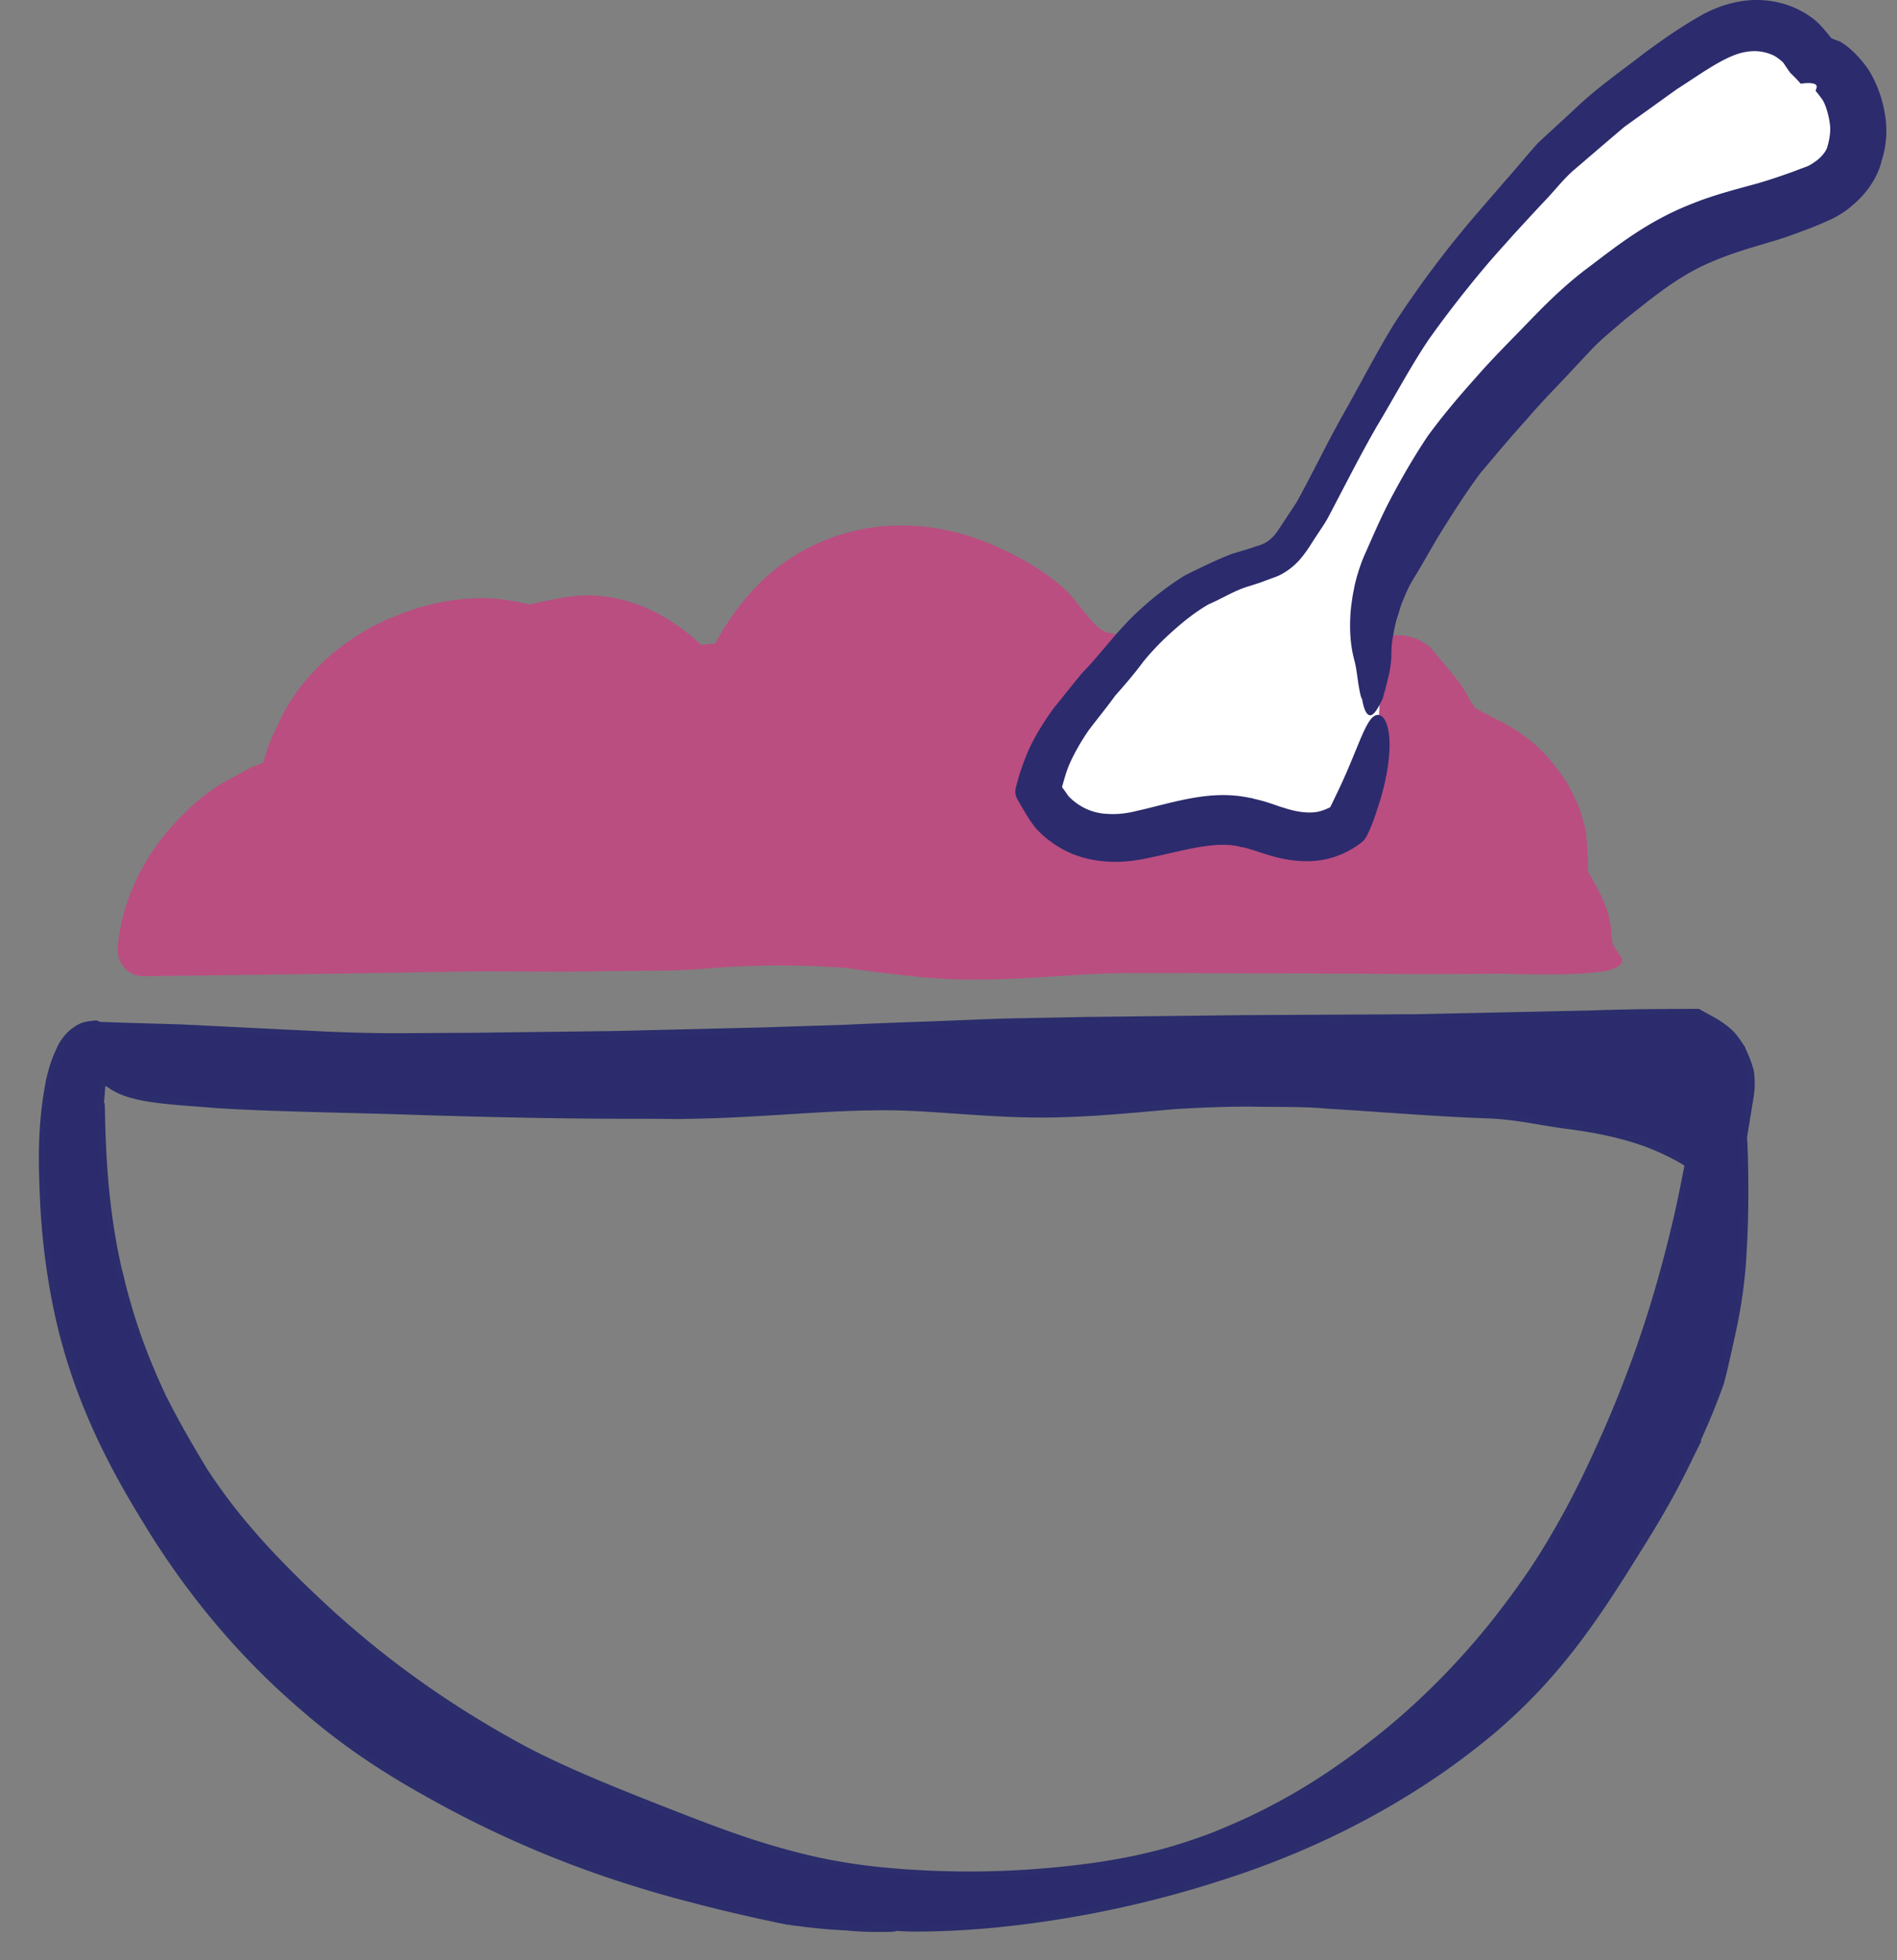 <svg xmlns="http://www.w3.org/2000/svg" width="61" height="63" viewBox="0 0 61 63"><rect x="0" y="0" width="61" height="63" fill="#808080" stroke="none"/><g><g><g><path fill="#ba4e80" d="M52.12 30.749c-.07-.13-.22-.27-.26-.43-.05-.16-.04-.33-.06-.5-.07-.7-.46-1.31-.8-1.92l-.02-.03c.01.01.04.06.05.07.02.04.03.04.03.03.01-.02.01-.09.01-.15-.01-.3-.03-.64-.07-1.01-.01-.21-.1-.43-.16-.67-.06-.23-.18-.43-.28-.65-.2-.42-.49-.81-.82-1.18-.32-.37-.8-.74-1.26-1-.21-.11-.43-.22-.65-.34-.22-.11-.38-.2-.42-.24-.02-.01-.02-.07-.07-.11 0 0-.03-.04-.06-.1l-.09-.16-.19-.32c-.28-.37-.59-.73-.9-1.1l-.13-.16-.09-.05c-.25-.19-.56-.3-.88-.31h-.34c-1.1 0-2.16.01-3.23-.02-1.08-.03-2.15-.01-3.23-.01-.55 0-1.09 0-1.64-.02-.43-.01-.91.1-1.25-.21-.44-.4-.73-.94-1.18-1.32-.68-.57-1.46-1.01-2.27-1.35-.92-.39-2.02-.65-3.22-.59a6.46 6.46 0 0 0-3.5 1.24c-.93.67-1.62 1.6-2.14 2.54-.14.02-.29.03-.45.05l-.25-.22v-.05-.03c0 .02-.01.05-.01.07-.39-.33-.87-.67-1.41-.91-.68-.32-1.5-.5-2.31-.44-.66.06-1.68.32-1.55.28a7.94 7.94 0 0 0-1.04-.18c-.37-.03-.74-.03-1.11.01-.73.07-1.43.25-2.1.52-1.32.51-2.57 1.45-3.39 2.7-.21.3-.36.64-.52.98-.18.34-.29.69-.39 1.03l-.01.03-.37.14-.81.44c-.65.36-1.18.84-1.66 1.36-.5.54-.92 1.15-1.23 1.81a6.36 6.36 0 0 0-.61 2.23v.03c0 .31.18.62.46.76.12.08.36.1.41.09h.12l.49-.01.97-.01 4.41-.06c1.46-.02 2.91-.05 4.34-.07 1.43-.02 2.86.03 4.26-.01.7-.01 1.4-.01 2.1-.02.72-.01 1.42-.07 2.1-.12 1.35-.07 2.61-.06 3.79.04 1.2.16 2.55.35 3.85.37 1.34.01 2.53-.09 3.68-.16.57-.03 1.11-.05 1.64-.05h1.62c2.13.01 4.08.01 5.81.02 1.72.02 3.23.01 4.42 0 1.22.03 2.22.04 2.9-.03.27-.03.6-.04.84-.18.2-.1.2-.22.13-.34z"/></g><g><path fill="#2c2b6d" d="M3.226 35.47c.02.01.04-.25.07-.73.08.04.16.09.25.14.67.49 1.9.51 3.44.64 1.6.1 3.43.13 5.57.19 2.13.07 4.55.14 7.18.15.67 0 1.34 0 2.04.01.72-.01 1.44-.03 2.15-.07 1.42-.07 2.87-.2 4.24-.21 1.38-.03 2.91.17 4.6.22 1.74.06 3.4-.12 5.03-.26.81-.05 1.61-.08 2.41-.08.84.02 1.69-.01 2.53.07 1.69.1 3.4.25 5.13.31.87.03 1.7.23 2.55.34.86.11 1.71.28 2.49.56.38.14.75.31 1.09.5l.07.04.04.02.14.09.03.02-.01.05c-.13.67-.26 1.33-.42 1.98-.37 1.55-.82 3.08-1.38 4.57-.28.75-.58 1.49-.91 2.22-.33.75-.68 1.48-1.05 2.18-.37.69-.76 1.36-1.19 2.01-.43.64-.89 1.26-1.37 1.86-.98 1.21-2.07 2.32-3.25 3.3-1.18.97-2.43 1.84-3.74 2.52-.65.35-1.32.64-1.99.91-.59.22-1.22.43-1.88.59-1.31.33-2.79.51-4.3.6a29.1 29.1 0 0 1-3.99-.05c-1.25-.1-2.35-.29-3.44-.59-1.1-.29-2.17-.68-3.23-1.09-2.16-.84-4.01-1.57-5.46-2.36-3-1.64-4.91-3.28-5.86-4.12-1.07-.97-2.03-1.92-2.83-2.86-.54-.63-.98-1.23-1.39-1.85-.43-.71-.87-1.46-1.27-2.25-.02-.05-.06-.1-.08-.15-.03-.07-.06-.14-.09-.2-.2-.44-.39-.88-.55-1.31-.18-.47-.33-.92-.46-1.37-.06-.21-.12-.41-.17-.61-.05-.19-.09-.38-.14-.56-.35-1.5-.46-2.91-.51-3.87-.05-.97-.03-1.49-.06-1.49-.01 0-.02.12-.03.35v-.36zm53.07-.26c.03-.21.04-.44.01-.7l-.01-.08-.03-.1-.05-.16c-.04-.11-.09-.23-.14-.34-.05-.12-.11-.22-.14-.26a3.89 3.89 0 0 0-.23-.31c-.34-.34-.67-.49-.92-.63l-.18-.1h-.22c-1.07 0-2.16.01-3.25.05l-5.57.12-5.64.03-5.11.06-2.56.05c-.88.03-1.74.07-2.59.1-.84.03-1.67.06-2.5.1-.82.03-1.65.05-2.46.08l-4.93.12-4.81.06c-.78 0-1.56.01-2.33.01-.67 0-1.38-.02-2.1-.05-1.45-.07-3.04-.15-4.66-.23-.92-.03-1.79-.05-2.58-.08h-.09c-.01 0-.02 0-.02-.01l-.1-.04-.08.01c-.42.03-.53.17-.66.25-.12.1-.19.18-.26.28-.07.09-.13.19-.16.27l-.09.2c-.12.28-.19.54-.25.79-.3 1.51-.25 2.76-.19 4.05.07 1.29.25 2.6.55 3.86.63 2.61 1.75 4.66 2.74 6.27 2.04 3.37 4.23 5.31 5.32 6.23 1.25 1.06 2.54 1.88 3.73 2.54a33.942 33.942 0 0 0 6.68 2.88c.51.16 1 .3 1.48.43.22.06.44.11.65.17l.6.15c.79.19 1.54.36 2.2.49h.12l.02.02h.03c.65.09 1.22.14 1.69.16.5.05.9.05 1.17.05.27 0 .4-.01.4-.02s-.13-.02-.37-.03c-.14-.01-.3-.02-.48-.03.28.01.56.03.85.03 0 .01.1.02.31.03.21.01.53.01.94 0 .83-.02 2.04-.09 3.66-.33 1.66-.25 3.57-.65 5.73-1.36 2.16-.7 4.54-1.75 6.89-3.37.59-.41 1.18-.86 1.76-1.35.59-.51 1.16-1.06 1.68-1.65 1.04-1.16 1.92-2.49 2.71-3.76.56-.89 1.16-1.85 1.72-2.99l.13-.26.01-.03.26-.52-.02-.01c.09-.19.17-.38.26-.58.19-.44.36-.88.52-1.32.12-.46.22-.91.32-1.37.21-.9.35-1.81.4-2.71.06-.9.07-1.79.06-2.66l-.01-.52c-.01-.19-.01-.38-.02-.5l-.01-.11.01-.08z"/><path fill="none" stroke="#2b2d6c" stroke-miterlimit="20" stroke-width=".2" d="M3.226 35.47c.02.01.04-.25.07-.73.08.04.16.09.25.14.67.49 1.9.51 3.44.64 1.6.1 3.43.13 5.57.19 2.13.07 4.55.14 7.18.15.67 0 1.34 0 2.04.01.72-.01 1.44-.03 2.15-.07 1.42-.07 2.87-.2 4.24-.21 1.38-.03 2.91.17 4.6.22 1.74.06 3.4-.12 5.03-.26.81-.05 1.61-.08 2.41-.08.84.02 1.69-.01 2.53.07 1.69.1 3.4.25 5.13.31.87.03 1.7.23 2.55.34.86.11 1.71.28 2.49.56.38.14.75.31 1.09.5l.07.04.04.02.14.09.03.02-.01.05c-.13.67-.26 1.33-.42 1.98-.37 1.55-.82 3.08-1.38 4.57-.28.75-.58 1.49-.91 2.22-.33.75-.68 1.48-1.05 2.18-.37.69-.76 1.36-1.19 2.01-.43.64-.89 1.26-1.37 1.86-.98 1.21-2.07 2.32-3.25 3.3-1.18.97-2.43 1.84-3.74 2.52-.65.35-1.32.64-1.99.91-.59.22-1.22.43-1.88.59-1.31.33-2.79.51-4.3.6a29.1 29.1 0 0 1-3.99-.05c-1.25-.1-2.35-.29-3.44-.59-1.1-.29-2.17-.68-3.23-1.09-2.16-.84-4.01-1.57-5.46-2.36-3-1.64-4.91-3.28-5.86-4.12-1.07-.97-2.03-1.92-2.83-2.86-.54-.63-.98-1.23-1.39-1.85-.43-.71-.87-1.46-1.27-2.25-.02-.05-.06-.1-.08-.15-.03-.07-.06-.14-.09-.2-.2-.44-.39-.88-.55-1.31-.18-.47-.33-.92-.46-1.37-.06-.21-.12-.41-.17-.61-.05-.19-.09-.38-.14-.56-.35-1.5-.46-2.91-.51-3.87-.05-.97-.03-1.49-.06-1.49-.01 0-.02.12-.03.35v-.36zm53.07-.26c.03-.21.04-.44.01-.7l-.01-.08-.03-.1-.05-.16c-.04-.11-.09-.23-.14-.34-.05-.12-.11-.22-.14-.26a3.89 3.89 0 0 0-.23-.31c-.34-.34-.67-.49-.92-.63l-.18-.1h-.22c-1.07 0-2.16.01-3.25.05l-5.57.12-5.64.03-5.11.06-2.56.05c-.88.03-1.74.07-2.59.1-.84.03-1.67.06-2.5.1-.82.03-1.65.05-2.46.08l-4.93.12-4.81.06c-.78 0-1.56.01-2.33.01-.67 0-1.38-.02-2.1-.05-1.45-.07-3.04-.15-4.66-.23-.92-.03-1.79-.05-2.58-.08h-.09c-.01 0-.02 0-.02-.01l-.1-.04-.08.01c-.42.03-.53.17-.66.25-.12.1-.19.18-.26.28-.07.09-.13.19-.16.27l-.09.2c-.12.28-.19.54-.25.79-.3 1.51-.25 2.76-.19 4.05.07 1.29.25 2.6.55 3.86.63 2.61 1.75 4.66 2.74 6.27 2.04 3.37 4.23 5.31 5.32 6.23 1.25 1.06 2.54 1.88 3.73 2.54a33.942 33.942 0 0 0 6.68 2.88c.51.16 1 .3 1.48.43.22.06.44.11.65.17l.6.15c.79.19 1.54.36 2.2.49h.12l.02.02h.03c.65.09 1.22.14 1.69.16.5.05.9.05 1.17.05.27 0 .4-.01.4-.02s-.13-.02-.37-.03c-.14-.01-.3-.02-.48-.03.28.01.56.03.85.03 0 .01.1.02.31.03.21.01.53.01.94 0 .83-.02 2.04-.09 3.66-.33 1.66-.25 3.57-.65 5.73-1.36 2.16-.7 4.54-1.75 6.89-3.37.59-.41 1.18-.86 1.76-1.35.59-.51 1.16-1.06 1.68-1.65 1.04-1.16 1.92-2.49 2.71-3.76.56-.89 1.16-1.85 1.72-2.99l.13-.26.01-.03.26-.52-.02-.01c.09-.19.17-.38.26-.58.19-.44.36-.88.52-1.32.12-.46.22-.91.32-1.37.21-.9.35-1.81.4-2.71.06-.9.07-1.79.06-2.66l-.01-.52c-.01-.19-.01-.38-.02-.5l-.01-.11.01-.08z"/></g><g><path fill="#fff" d="M44.34 23.021c.01-.19.02-.38.04-.56v-.05c-.04-.41-.04-.96-.18-1.42-.1-.41-.12-.82-.09-1.23.05-.49.19-.98.39-1.43.2-.47.47-.94.71-1.41.5-.92 1-1.77 1.58-2.48.6-.73 1.28-1.42 1.97-2.15s1.31-1.38 1.95-1.97c.33-.28.64-.56.96-.8.33-.26.67-.48 1-.71 1.34-.9 2.71-1.48 3.97-1.89.63-.23 1.22-.45 1.76-.65.59-.21 1.17-.72 1.34-1.29.38-1.1-.09-2.06-.49-2.45-.4-.41-.7-.49-.79-.41-.08-.08-.17-.14-.26-.21-.08-.12-.2-.25-.38-.41a2.2 2.2 0 0 0-1.03-.49c-.47-.09-1.11.01-1.68.34l-.4.23c-.13.08-.26.16-.4.25-.25.17-.51.34-.79.52-.54.36-1.11.78-1.7 1.25-.57.45-1.26 1.01-1.86 1.62-.61.6-1.19 1.22-1.76 1.85-.58.65-1.73 1.97-3.05 3.97-.66 1.04-1.27 2.19-1.91 3.39-.33.59-.69 1.35-1.05 1.95-.2.32-.43.66-.66 1-.2.3-.4.48-.69.63-.14.07-.3.13-.48.18-.22.06-.45.12-.67.21-.43.16-.85.36-1.24.59-.72.43-1.48.96-2.2 1.68-.36.35-.72.77-1.03 1.2-.28.39-.57.82-.82 1.26-.41.72-.75 1.5-1 2.32a2.616 2.616 0 0 0 1.61 1.5c.52.15 1.06.14 1.57.04.88-.18 1.9-.48 2.77-.48.22 0 .43.03.62.08l.03.01.02.01c.57.09 1.43.59 2.44.42.29-.05.6-.18.91-.39.03-.07.08-.15.11-.22.49-1.1.78-2.25.86-3.4z"/></g><g><path fill="#2c2b6d" d="M60.6 3.601c-.08-.44-.23-.89-.51-1.35-.07-.11-.17-.23-.26-.34-.07-.08-.17-.19-.27-.28-.11-.1-.23-.2-.4-.3-.08-.02-.16-.06-.27-.1-.15-.19-.31-.39-.51-.57-.23-.19-.52-.36-.82-.47a3.11 3.11 0 0 0-.99-.19c-.34-.01-.66.04-.96.12-.3.08-.58.2-.85.34-.26.15-.43.25-.65.39-.43.27-.8.54-1.2.83-.77.6-1.59 1.16-2.31 1.86l-1.13 1.04c-.34.37-.65.76-.98 1.13-.33.38-.65.75-.96 1.11-.33.38-.65.77-.96 1.16-.62.79-1.21 1.61-1.76 2.46-.58.95-1.08 1.93-1.62 2.88-.54.96-.99 1.91-1.5 2.83l-.43.65c-.15.23-.27.42-.4.52-.12.12-.31.2-.5.25-.08.03-.2.07-.34.11l-.4.12c-.52.2-1.02.45-1.51.69-.47.29-.91.62-1.3.97-.81.69-1.37 1.52-2.03 2.19-.29.36-.6.74-.91 1.13-.29.4-.57.84-.79 1.32-.16.37-.29.73-.38 1.09l-.03.11c-.04.13-.02.28.05.4.19.32.36.64.58.91.23.26.5.47.79.64.47.28 1.01.41 1.48.44.49.04.99-.03 1.39-.12 1.07-.22 2.12-.56 2.93-.35l-.03-.01c.03.01.05.02.08.02.2.03.56.17.91.27.5.15 1.08.23 1.6.15.55-.08.98-.31 1.29-.54l.01-.01c.09-.06.16-.15.21-.25.17-.35.25-.6.32-.82.31-.9.42-1.68.4-2.21-.02-.53-.17-.82-.35-.84-.19-.02-.34.22-.53.65-.19.43-.42 1.06-.8 1.85-.07.14-.14.3-.23.47-.17.08-.35.15-.53.16-.27.02-.58-.02-.97-.15-.25-.07-.47-.18-.97-.29a.145.145 0 0 0-.07-.02h-.02c-1.29-.29-2.51.16-3.64.41-.35.09-.65.12-.96.1a1.79 1.79 0 0 1-.85-.25c-.15-.09-.29-.2-.41-.33a4.85 4.85 0 0 0-.2-.28c.07-.25.14-.51.24-.74.16-.36.37-.73.62-1.09.27-.36.57-.72.85-1.11.33-.37.63-.72.91-1.1.3-.37.63-.7.98-1.01.35-.31.72-.6 1.12-.83.43-.18.84-.45 1.3-.58l.34-.11.46-.17c.3-.1.62-.33.85-.6.24-.29.34-.48.5-.72.15-.23.31-.45.43-.69.5-.95 1-1.94 1.53-2.86.55-.91 1.06-1.88 1.65-2.76.56-.79 1.16-1.56 1.78-2.3.31-.37.64-.73.96-1.09.34-.37.67-.73 1-1.08.33-.34.62-.73.98-1.03l1.05-.9.53-.45.57-.41c.38-.27.75-.54 1.13-.81.77-.49 1.57-1.09 2.2-1.19.33-.06.61-.02.9.11.11.06.22.14.31.23.07.1.14.21.22.32l.17.17.04.04c.04.05.09.09.13.15 0 0 .64-.11.5.17-.03.1.02.09.05.14.06.08.18.23.2.29.09.19.16.45.19.69.04.24-.02.54-.08.74-.03.13-.2.35-.4.48-.1.07-.19.13-.31.17-.17.06-.34.13-.51.19-.34.12-.67.23-1.01.33-.65.18-1.45.38-2.15.67-1.49.58-2.57 1.49-3.43 2.13-.94.73-1.58 1.44-2.14 2.01-.56.57-.98 1.01-1.25 1.32-.63.7-1.18 1.35-1.66 2.01-.47.71-.82 1.32-1.17 1.98-.34.64-.61 1.29-.87 1.87-.12.28-.23.63-.3.94-.03.15-.06.29-.08.44-.02.14-.04.27-.05.41-.04.55-.01 1.07.12 1.55.08.29.1.63.16.93.02.12.05.24.08.34v-.1c.05.39.15.59.26.6.12.01.25-.19.42-.55v-.02c.02-.07.04-.15.07-.24.06-.27.17-.58.2-1.04 0-.28.01-.41.04-.61.03-.19.07-.4.13-.62.03-.1.07-.21.1-.32.03-.11.07-.22.12-.33.09-.22.17-.41.33-.67.31-.5.6-1.05.96-1.62.35-.56.77-1.21 1.18-1.76.49-.58.99-1.18 1.51-1.75.26-.31.66-.74 1.19-1.29.26-.28.55-.59.87-.93.32-.34.69-.63 1.09-.98.88-.69 1.75-1.44 2.89-1.89.59-.25 1.2-.42 1.97-.65.38-.12.76-.26 1.15-.41l.29-.12.34-.15c.26-.13.49-.28.69-.46.4-.34.79-.85.92-1.43.16-.48.19-1.04.09-1.55z"/></g></g></g></svg>